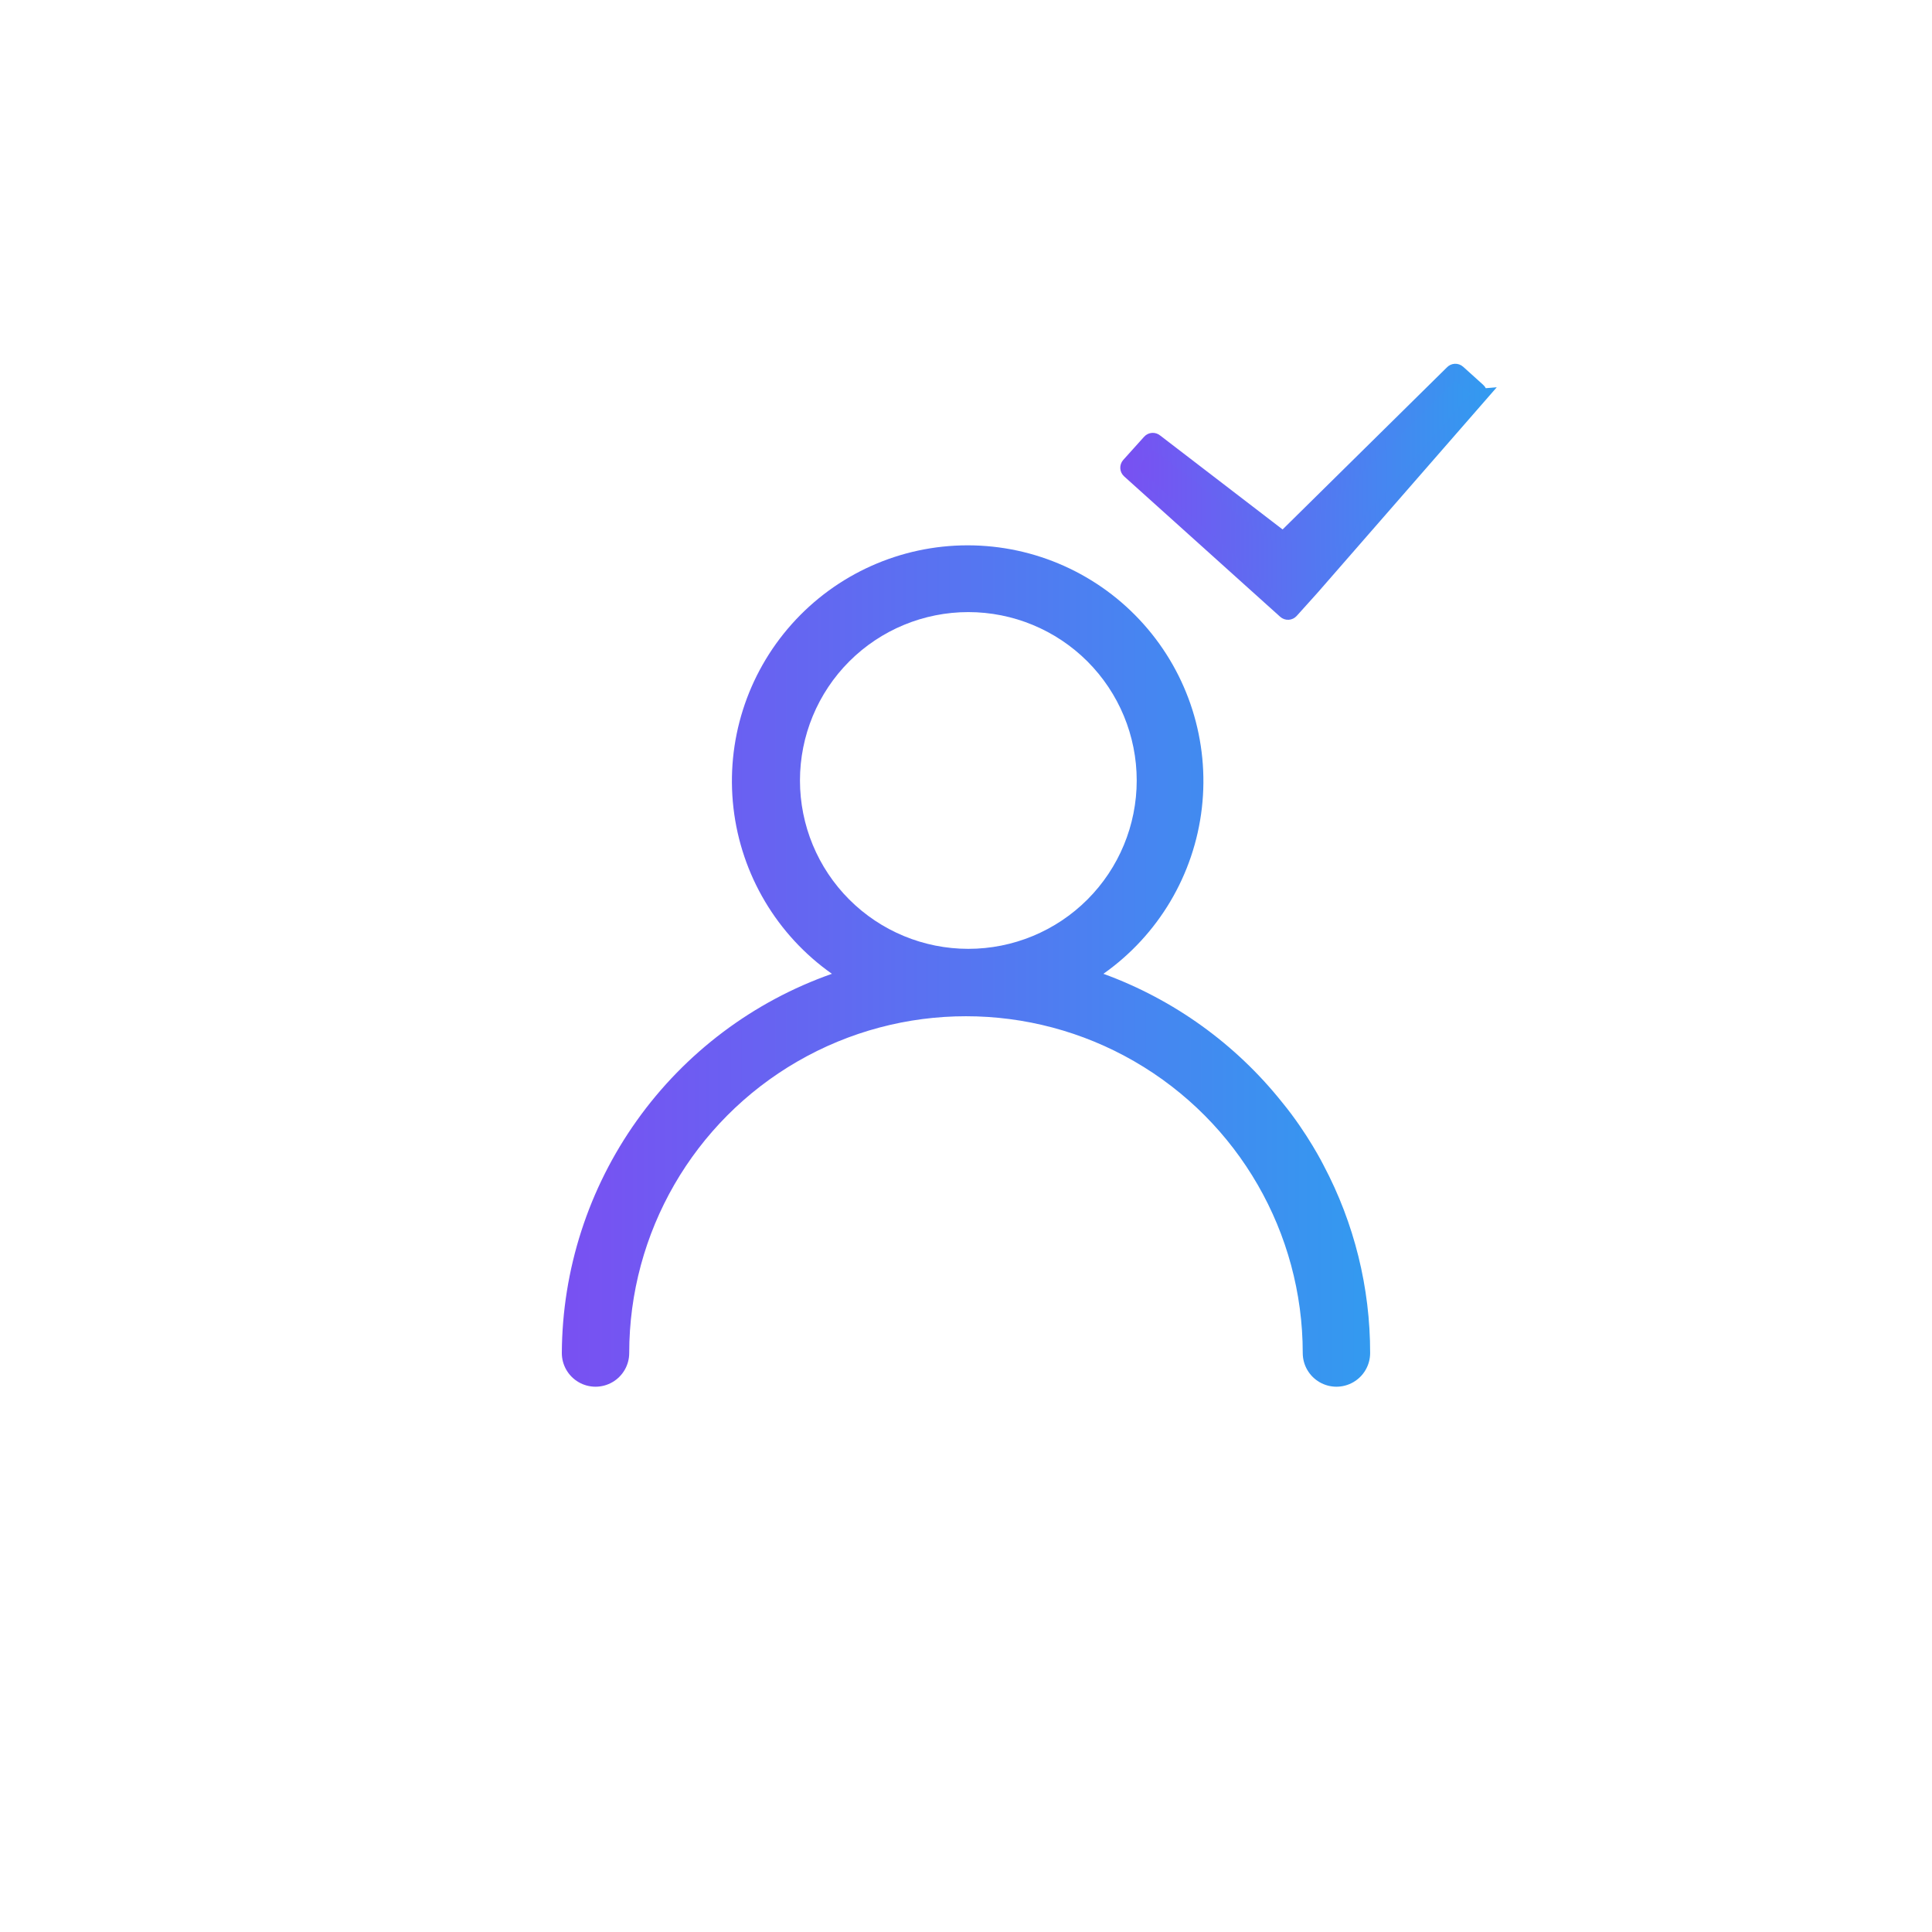 <?xml version="1.0" encoding="UTF-8"?>
<svg id="Layer_1" data-name="Layer 1" xmlns="http://www.w3.org/2000/svg" xmlns:xlink="http://www.w3.org/1999/xlink" viewBox="0 0 500 500">
  <defs>
    <style>
      .cls-1 {
        fill: url(#SEAL_SQ_Gradiant);
      }

      .cls-2 {
        fill: url(#SEAL_SQ_Gradiant-2);
        stroke: url(#SEAL_SQ_Gradiant-3);
        stroke-width: 4px;
      }

      .cls-2, .cls-3 {
        stroke-miterlimit: 10;
      }

      .cls-3 {
        fill: none;
        stroke: #39b54a;
        stroke-width: 20px;
      }
    </style>
    <linearGradient id="SEAL_SQ_Gradiant" data-name="SEAL SQ Gradiant" x1="145.42" y1="250" x2="354.58" y2="250" gradientUnits="userSpaceOnUse">
      <stop offset="0" stop-color="#7950f2"/>
      <stop offset="1" stop-color="#339af0"/>
    </linearGradient>
    <linearGradient id="SEAL_SQ_Gradiant-2" data-name="SEAL SQ Gradiant" x1="291.92" y1="127.27" x2="382.87" y2="127.27" xlink:href="#SEAL_SQ_Gradiant"/>
    <linearGradient id="SEAL_SQ_Gradiant-3" data-name="SEAL SQ Gradiant" x1="289.92" y1="127.27" x2="384.87" y2="127.27" xlink:href="#SEAL_SQ_Gradiant"/>
  </defs>
  <rect class="cls-3" x="-203.01" y="-11053.59" width="7553.08" height="12357.11"/>
  <path class="cls-1" d="M331.84,285.31c-12.07-15.14-28.08-26.66-46.28-33.29,14.22-10.02,23.49-25.63,25.48-42.91,1.99-17.28-3.49-34.59-15.07-47.57-11.58-12.99-28.14-20.41-45.54-20.41s-33.97,7.43-45.54,20.41c-11.58,12.99-17.06,30.29-15.07,47.57,1.99,17.28,11.26,32.89,25.48,42.91-20.35,7.15-37.99,20.42-50.5,37.99-12.51,17.57-19.29,38.57-19.4,60.15,0,3.11,1.66,5.99,4.36,7.55,2.7,1.56,6.02,1.56,8.72,0,2.7-1.56,4.36-4.43,4.36-7.55,0-31.14,16.61-59.91,43.58-75.48,26.97-15.57,60.19-15.57,87.15,0,26.97,15.57,43.58,44.34,43.58,75.48,0,3.11,1.66,5.99,4.36,7.55,2.7,1.56,6.02,1.56,8.72,0,2.7-1.56,4.36-4.43,4.36-7.55,.02-16.92-4.11-33.59-12.03-48.55,0,0-4.09-8.22-10.72-16.3Zm-124.81-83.32c0-11.56,4.59-22.64,12.76-30.82,8.17-8.17,19.26-12.76,30.81-12.76s22.64,4.59,30.82,12.76c8.17,8.17,12.76,19.26,12.76,30.82s-4.59,22.64-12.76,30.81c-8.17,8.17-19.26,12.76-30.82,12.76s-22.64-4.59-30.81-12.76c-8.17-8.17-12.76-19.26-12.76-30.81Z"/>
  <path class="cls-2" d="M382.6,102.63c.4-.46,.36-1.16-.1-1.56l-5.17-4.66c-.42-.38-1.07-.35-1.45,.08l-43.78,43.18-33.07-25.38c-.42-.38-1.07-.35-1.45,.08l-5.39,5.99c-.38,.42-.35,1.07,.08,1.45l40.38,36.33c.42,.38,1.07,.35,1.45-.08l5.39-5.99s37.43-42.92,43.12-49.44Z"/>
</svg>